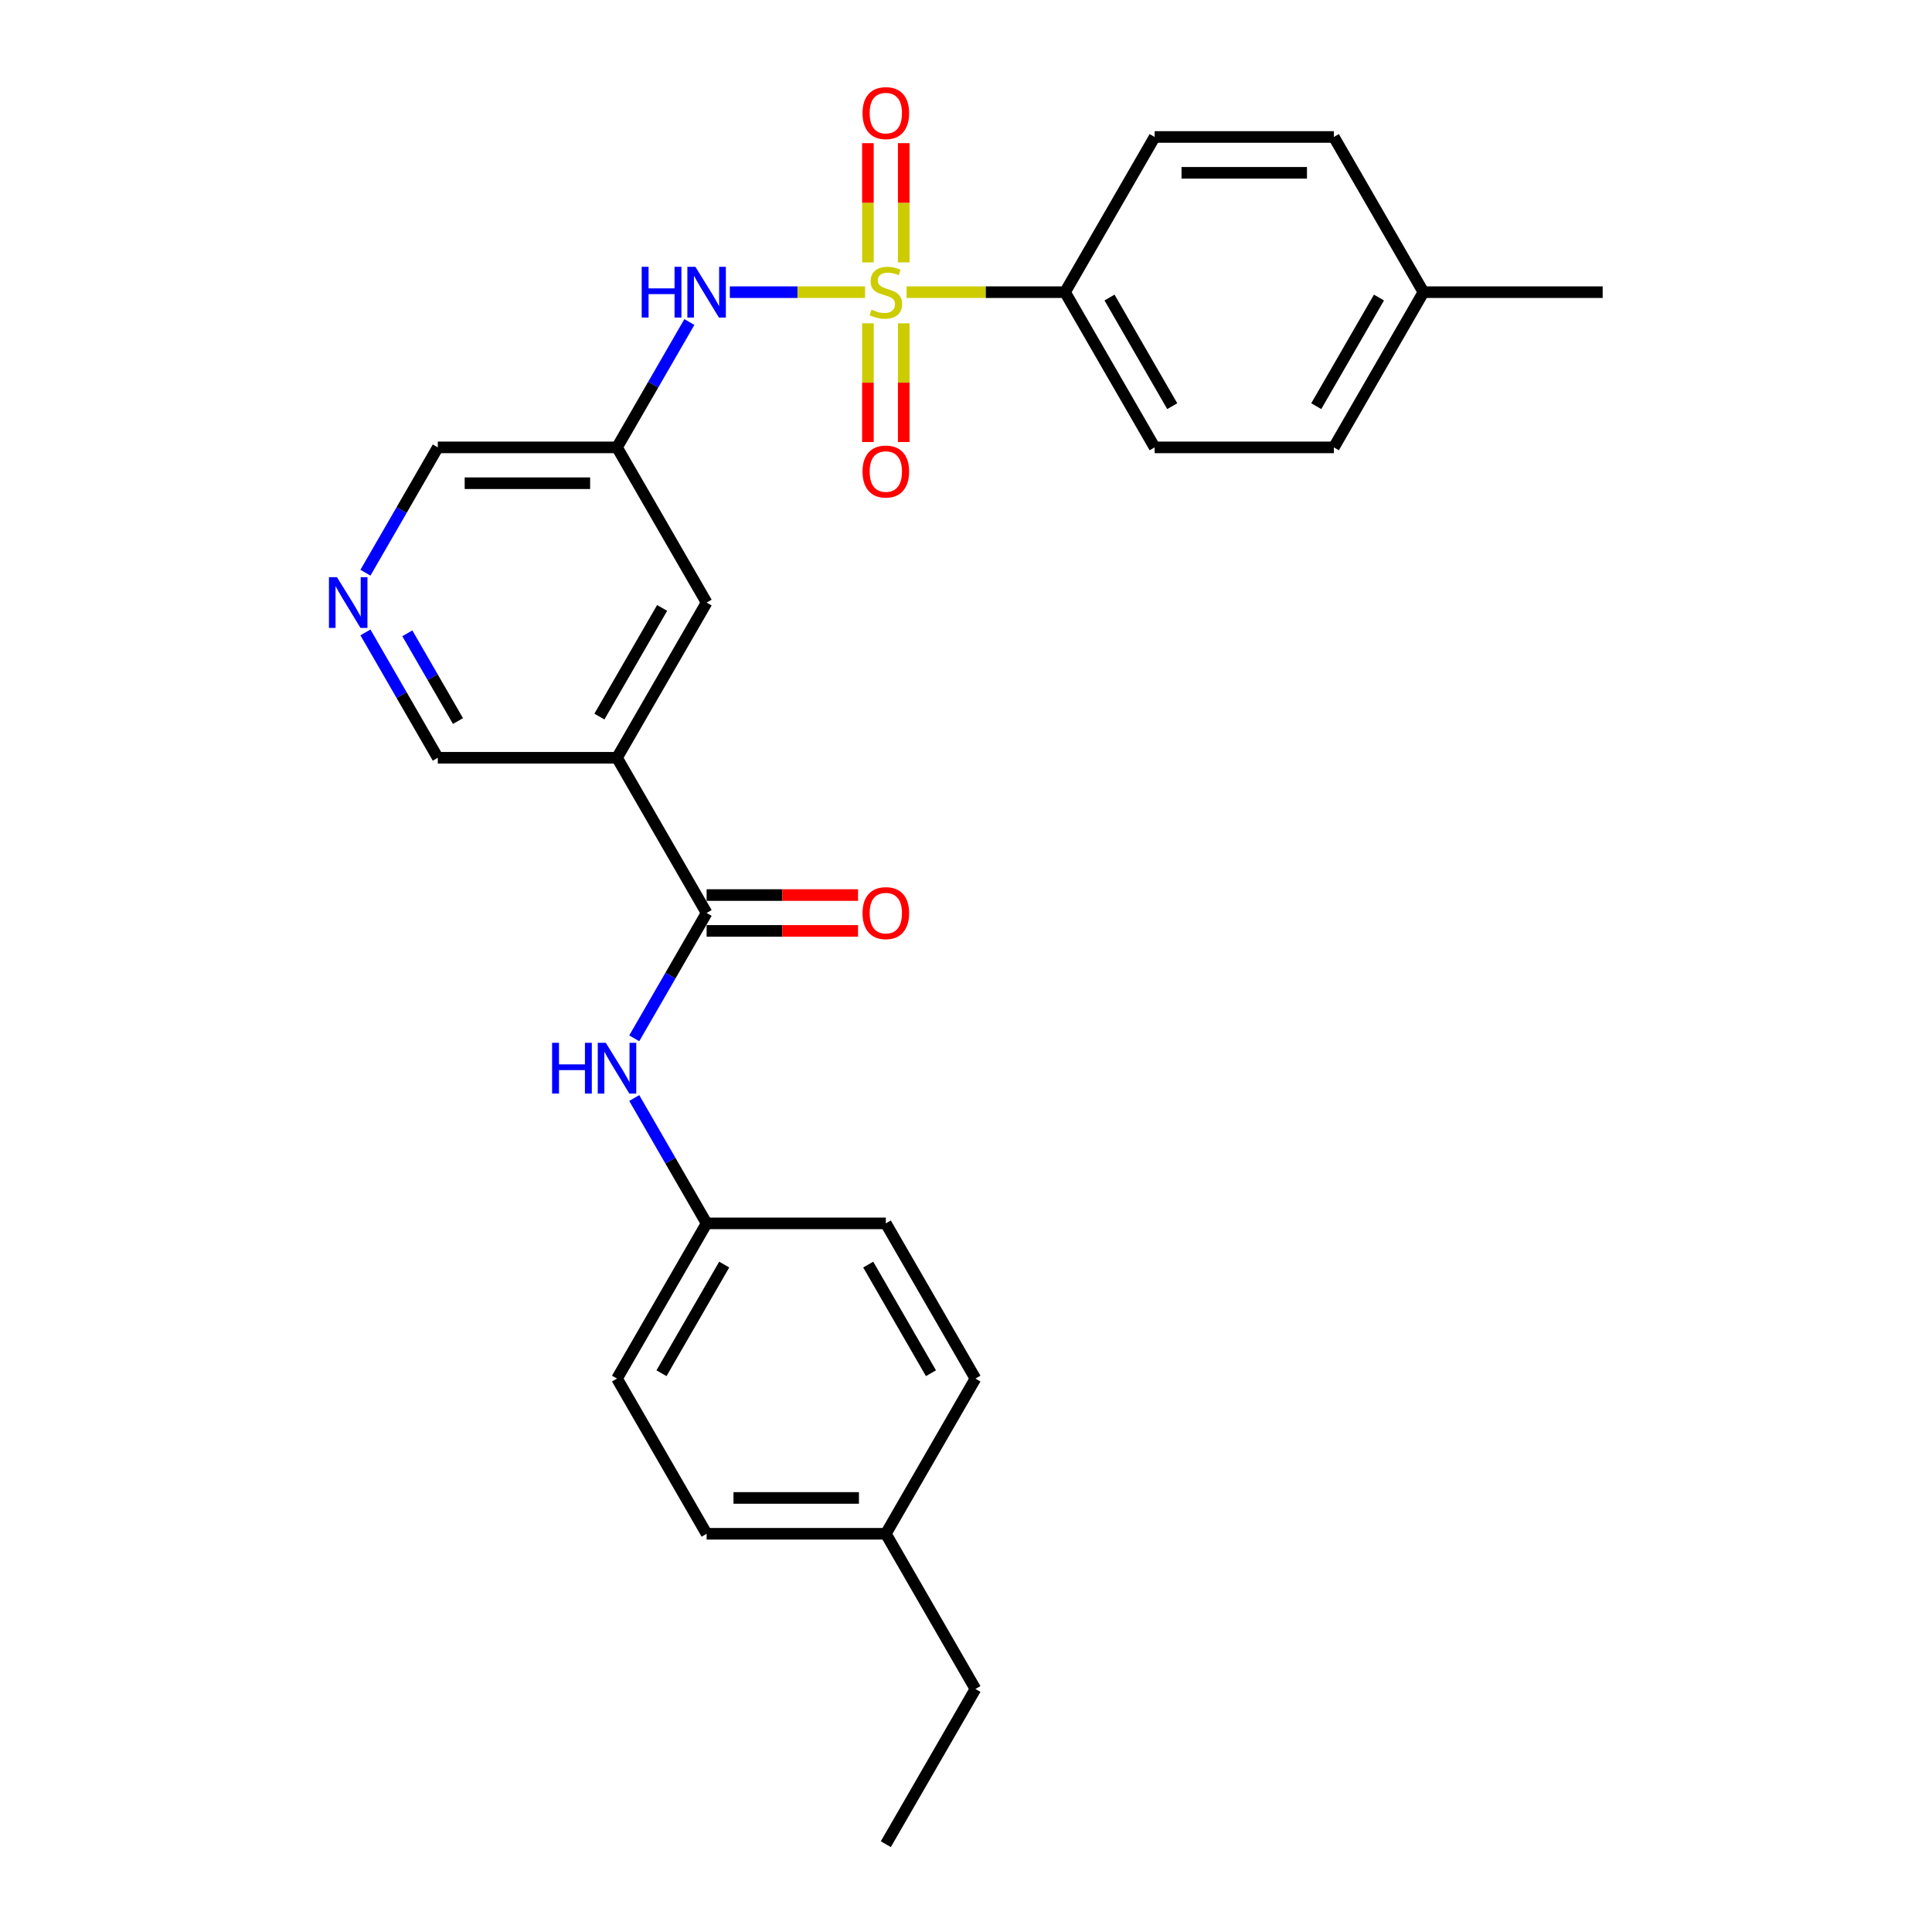<?xml version='1.0' encoding='iso-8859-1'?>
<svg version='1.1' baseProfile='full'
              xmlns='http://www.w3.org/2000/svg'
                      xmlns:rdkit='http://www.rdkit.org/xml'
                      xmlns:xlink='http://www.w3.org/1999/xlink'
                  xml:space='preserve'
width='1000px' height='1000px' viewBox='0 0 1000 1000'>
<!-- END OF HEADER -->
<rect style='opacity:1.0;fill:#FFFFFF;stroke:none' width='1000' height='1000' x='0' y='0'> </rect>
<path class='bond-2' d='M 447.76,151.229 L 412.757,151.229' style='fill:none;fill-rule:evenodd;stroke:#CCCC00;stroke-width:6px;stroke-linecap:butt;stroke-linejoin:miter;stroke-opacity:1' />
<path class='bond-2' d='M 412.757,151.229 L 377.755,151.229' style='fill:none;fill-rule:evenodd;stroke:#0000FF;stroke-width:6px;stroke-linecap:butt;stroke-linejoin:miter;stroke-opacity:1' />
<path class='bond-3' d='M 469.243,151.229 L 510.252,151.229' style='fill:none;fill-rule:evenodd;stroke:#CCCC00;stroke-width:6px;stroke-linecap:butt;stroke-linejoin:miter;stroke-opacity:1' />
<path class='bond-3' d='M 510.252,151.229 L 551.26,151.229' style='fill:none;fill-rule:evenodd;stroke:#000000;stroke-width:6px;stroke-linecap:butt;stroke-linejoin:miter;stroke-opacity:1' />
<path class='bond-6' d='M 449.225,167.351 L 449.225,198.07' style='fill:none;fill-rule:evenodd;stroke:#CCCC00;stroke-width:6px;stroke-linecap:butt;stroke-linejoin:miter;stroke-opacity:1' />
<path class='bond-6' d='M 449.225,198.07 L 449.225,228.789' style='fill:none;fill-rule:evenodd;stroke:#FF0000;stroke-width:6px;stroke-linecap:butt;stroke-linejoin:miter;stroke-opacity:1' />
<path class='bond-6' d='M 467.777,167.351 L 467.777,198.07' style='fill:none;fill-rule:evenodd;stroke:#CCCC00;stroke-width:6px;stroke-linecap:butt;stroke-linejoin:miter;stroke-opacity:1' />
<path class='bond-6' d='M 467.777,198.07 L 467.777,228.789' style='fill:none;fill-rule:evenodd;stroke:#FF0000;stroke-width:6px;stroke-linecap:butt;stroke-linejoin:miter;stroke-opacity:1' />
<path class='bond-7' d='M 467.777,135.813 L 467.777,104.954' style='fill:none;fill-rule:evenodd;stroke:#CCCC00;stroke-width:6px;stroke-linecap:butt;stroke-linejoin:miter;stroke-opacity:1' />
<path class='bond-7' d='M 467.777,104.954 L 467.777,74.095' style='fill:none;fill-rule:evenodd;stroke:#FF0000;stroke-width:6px;stroke-linecap:butt;stroke-linejoin:miter;stroke-opacity:1' />
<path class='bond-7' d='M 449.225,135.813 L 449.225,104.954' style='fill:none;fill-rule:evenodd;stroke:#CCCC00;stroke-width:6px;stroke-linecap:butt;stroke-linejoin:miter;stroke-opacity:1' />
<path class='bond-7' d='M 449.225,104.954 L 449.225,74.095' style='fill:none;fill-rule:evenodd;stroke:#FF0000;stroke-width:6px;stroke-linecap:butt;stroke-linejoin:miter;stroke-opacity:1' />
<path class='bond-0' d='M 365.742,472.556 L 319.363,392.224' style='fill:none;fill-rule:evenodd;stroke:#000000;stroke-width:6px;stroke-linecap:butt;stroke-linejoin:miter;stroke-opacity:1' />
<path class='bond-4' d='M 365.742,472.556 L 347.014,504.995' style='fill:none;fill-rule:evenodd;stroke:#000000;stroke-width:6px;stroke-linecap:butt;stroke-linejoin:miter;stroke-opacity:1' />
<path class='bond-4' d='M 347.014,504.995 L 328.285,537.434' style='fill:none;fill-rule:evenodd;stroke:#0000FF;stroke-width:6px;stroke-linecap:butt;stroke-linejoin:miter;stroke-opacity:1' />
<path class='bond-10' d='M 365.742,481.832 L 404.933,481.832' style='fill:none;fill-rule:evenodd;stroke:#000000;stroke-width:6px;stroke-linecap:butt;stroke-linejoin:miter;stroke-opacity:1' />
<path class='bond-10' d='M 404.933,481.832 L 444.124,481.832' style='fill:none;fill-rule:evenodd;stroke:#FF0000;stroke-width:6px;stroke-linecap:butt;stroke-linejoin:miter;stroke-opacity:1' />
<path class='bond-10' d='M 365.742,463.28 L 404.933,463.28' style='fill:none;fill-rule:evenodd;stroke:#000000;stroke-width:6px;stroke-linecap:butt;stroke-linejoin:miter;stroke-opacity:1' />
<path class='bond-10' d='M 404.933,463.28 L 444.124,463.28' style='fill:none;fill-rule:evenodd;stroke:#FF0000;stroke-width:6px;stroke-linecap:butt;stroke-linejoin:miter;stroke-opacity:1' />
<path class='bond-1' d='M 319.363,392.224 L 365.742,311.892' style='fill:none;fill-rule:evenodd;stroke:#000000;stroke-width:6px;stroke-linecap:butt;stroke-linejoin:miter;stroke-opacity:1' />
<path class='bond-1' d='M 310.253,370.898 L 342.719,314.666' style='fill:none;fill-rule:evenodd;stroke:#000000;stroke-width:6px;stroke-linecap:butt;stroke-linejoin:miter;stroke-opacity:1' />
<path class='bond-28' d='M 319.363,392.224 L 226.604,392.224' style='fill:none;fill-rule:evenodd;stroke:#000000;stroke-width:6px;stroke-linecap:butt;stroke-linejoin:miter;stroke-opacity:1' />
<path class='bond-5' d='M 356.82,166.683 L 338.092,199.122' style='fill:none;fill-rule:evenodd;stroke:#0000FF;stroke-width:6px;stroke-linecap:butt;stroke-linejoin:miter;stroke-opacity:1' />
<path class='bond-5' d='M 338.092,199.122 L 319.363,231.561' style='fill:none;fill-rule:evenodd;stroke:#000000;stroke-width:6px;stroke-linecap:butt;stroke-linejoin:miter;stroke-opacity:1' />
<path class='bond-11' d='M 551.26,151.229 L 597.64,231.561' style='fill:none;fill-rule:evenodd;stroke:#000000;stroke-width:6px;stroke-linecap:butt;stroke-linejoin:miter;stroke-opacity:1' />
<path class='bond-11' d='M 574.284,154.003 L 606.749,210.235' style='fill:none;fill-rule:evenodd;stroke:#000000;stroke-width:6px;stroke-linecap:butt;stroke-linejoin:miter;stroke-opacity:1' />
<path class='bond-12' d='M 551.26,151.229 L 597.64,70.897' style='fill:none;fill-rule:evenodd;stroke:#000000;stroke-width:6px;stroke-linecap:butt;stroke-linejoin:miter;stroke-opacity:1' />
<path class='bond-13' d='M 328.285,568.341 L 347.014,600.78' style='fill:none;fill-rule:evenodd;stroke:#0000FF;stroke-width:6px;stroke-linecap:butt;stroke-linejoin:miter;stroke-opacity:1' />
<path class='bond-13' d='M 347.014,600.78 L 365.742,633.219' style='fill:none;fill-rule:evenodd;stroke:#000000;stroke-width:6px;stroke-linecap:butt;stroke-linejoin:miter;stroke-opacity:1' />
<path class='bond-8' d='M 319.363,231.561 L 365.742,311.892' style='fill:none;fill-rule:evenodd;stroke:#000000;stroke-width:6px;stroke-linecap:butt;stroke-linejoin:miter;stroke-opacity:1' />
<path class='bond-15' d='M 319.363,231.561 L 226.604,231.561' style='fill:none;fill-rule:evenodd;stroke:#000000;stroke-width:6px;stroke-linecap:butt;stroke-linejoin:miter;stroke-opacity:1' />
<path class='bond-15' d='M 305.449,250.113 L 240.518,250.113' style='fill:none;fill-rule:evenodd;stroke:#000000;stroke-width:6px;stroke-linecap:butt;stroke-linejoin:miter;stroke-opacity:1' />
<path class='bond-9' d='M 189.147,296.439 L 207.875,264' style='fill:none;fill-rule:evenodd;stroke:#0000FF;stroke-width:6px;stroke-linecap:butt;stroke-linejoin:miter;stroke-opacity:1' />
<path class='bond-9' d='M 207.875,264 L 226.604,231.561' style='fill:none;fill-rule:evenodd;stroke:#000000;stroke-width:6px;stroke-linecap:butt;stroke-linejoin:miter;stroke-opacity:1' />
<path class='bond-14' d='M 189.147,327.346 L 207.875,359.785' style='fill:none;fill-rule:evenodd;stroke:#0000FF;stroke-width:6px;stroke-linecap:butt;stroke-linejoin:miter;stroke-opacity:1' />
<path class='bond-14' d='M 207.875,359.785 L 226.604,392.224' style='fill:none;fill-rule:evenodd;stroke:#000000;stroke-width:6px;stroke-linecap:butt;stroke-linejoin:miter;stroke-opacity:1' />
<path class='bond-14' d='M 210.831,327.802 L 223.942,350.509' style='fill:none;fill-rule:evenodd;stroke:#0000FF;stroke-width:6px;stroke-linecap:butt;stroke-linejoin:miter;stroke-opacity:1' />
<path class='bond-14' d='M 223.942,350.509 L 237.052,373.216' style='fill:none;fill-rule:evenodd;stroke:#000000;stroke-width:6px;stroke-linecap:butt;stroke-linejoin:miter;stroke-opacity:1' />
<path class='bond-16' d='M 597.64,231.561 L 690.399,231.561' style='fill:none;fill-rule:evenodd;stroke:#000000;stroke-width:6px;stroke-linecap:butt;stroke-linejoin:miter;stroke-opacity:1' />
<path class='bond-17' d='M 597.64,70.897 L 690.399,70.897' style='fill:none;fill-rule:evenodd;stroke:#000000;stroke-width:6px;stroke-linecap:butt;stroke-linejoin:miter;stroke-opacity:1' />
<path class='bond-17' d='M 611.554,89.449 L 676.485,89.449' style='fill:none;fill-rule:evenodd;stroke:#000000;stroke-width:6px;stroke-linecap:butt;stroke-linejoin:miter;stroke-opacity:1' />
<path class='bond-20' d='M 365.742,633.219 L 458.501,633.219' style='fill:none;fill-rule:evenodd;stroke:#000000;stroke-width:6px;stroke-linecap:butt;stroke-linejoin:miter;stroke-opacity:1' />
<path class='bond-21' d='M 365.742,633.219 L 319.363,713.551' style='fill:none;fill-rule:evenodd;stroke:#000000;stroke-width:6px;stroke-linecap:butt;stroke-linejoin:miter;stroke-opacity:1' />
<path class='bond-21' d='M 374.852,654.545 L 342.386,710.777' style='fill:none;fill-rule:evenodd;stroke:#000000;stroke-width:6px;stroke-linecap:butt;stroke-linejoin:miter;stroke-opacity:1' />
<path class='bond-27' d='M 690.399,231.561 L 736.778,151.229' style='fill:none;fill-rule:evenodd;stroke:#000000;stroke-width:6px;stroke-linecap:butt;stroke-linejoin:miter;stroke-opacity:1' />
<path class='bond-27' d='M 681.289,210.235 L 713.755,154.003' style='fill:none;fill-rule:evenodd;stroke:#000000;stroke-width:6px;stroke-linecap:butt;stroke-linejoin:miter;stroke-opacity:1' />
<path class='bond-18' d='M 690.399,70.897 L 736.778,151.229' style='fill:none;fill-rule:evenodd;stroke:#000000;stroke-width:6px;stroke-linecap:butt;stroke-linejoin:miter;stroke-opacity:1' />
<path class='bond-25' d='M 736.778,151.229 L 829.537,151.229' style='fill:none;fill-rule:evenodd;stroke:#000000;stroke-width:6px;stroke-linecap:butt;stroke-linejoin:miter;stroke-opacity:1' />
<path class='bond-19' d='M 458.501,793.882 L 365.742,793.882' style='fill:none;fill-rule:evenodd;stroke:#000000;stroke-width:6px;stroke-linecap:butt;stroke-linejoin:miter;stroke-opacity:1' />
<path class='bond-19' d='M 444.587,775.33 L 379.656,775.33' style='fill:none;fill-rule:evenodd;stroke:#000000;stroke-width:6px;stroke-linecap:butt;stroke-linejoin:miter;stroke-opacity:1' />
<path class='bond-24' d='M 458.501,793.882 L 504.881,874.214' style='fill:none;fill-rule:evenodd;stroke:#000000;stroke-width:6px;stroke-linecap:butt;stroke-linejoin:miter;stroke-opacity:1' />
<path class='bond-29' d='M 458.501,793.882 L 504.881,713.551' style='fill:none;fill-rule:evenodd;stroke:#000000;stroke-width:6px;stroke-linecap:butt;stroke-linejoin:miter;stroke-opacity:1' />
<path class='bond-22' d='M 458.501,633.219 L 504.881,713.551' style='fill:none;fill-rule:evenodd;stroke:#000000;stroke-width:6px;stroke-linecap:butt;stroke-linejoin:miter;stroke-opacity:1' />
<path class='bond-22' d='M 449.392,654.545 L 481.858,710.777' style='fill:none;fill-rule:evenodd;stroke:#000000;stroke-width:6px;stroke-linecap:butt;stroke-linejoin:miter;stroke-opacity:1' />
<path class='bond-23' d='M 319.363,713.551 L 365.742,793.882' style='fill:none;fill-rule:evenodd;stroke:#000000;stroke-width:6px;stroke-linecap:butt;stroke-linejoin:miter;stroke-opacity:1' />
<path class='bond-26' d='M 504.881,874.214 L 458.501,954.545' style='fill:none;fill-rule:evenodd;stroke:#000000;stroke-width:6px;stroke-linecap:butt;stroke-linejoin:miter;stroke-opacity:1' />
<path  class='atom-0' d='M 451.081 160.245
Q 451.377 160.357, 452.602 160.876
Q 453.826 161.395, 455.162 161.729
Q 456.535 162.026, 457.871 162.026
Q 460.357 162.026, 461.804 160.839
Q 463.251 159.614, 463.251 157.5
Q 463.251 156.053, 462.509 155.162
Q 461.804 154.272, 460.69 153.789
Q 459.577 153.307, 457.722 152.75
Q 455.385 152.045, 453.975 151.377
Q 452.602 150.71, 451.6 149.3
Q 450.635 147.89, 450.635 145.515
Q 450.635 142.213, 452.862 140.172
Q 455.125 138.132, 459.577 138.132
Q 462.62 138.132, 466.07 139.579
L 465.217 142.436
Q 462.063 141.137, 459.689 141.137
Q 457.129 141.137, 455.719 142.213
Q 454.309 143.252, 454.346 145.07
Q 454.346 146.48, 455.051 147.333
Q 455.793 148.187, 456.832 148.669
Q 457.908 149.151, 459.689 149.708
Q 462.063 150.45, 463.473 151.192
Q 464.883 151.934, 465.885 153.455
Q 466.924 154.939, 466.924 157.5
Q 466.924 161.136, 464.475 163.102
Q 462.063 165.032, 458.019 165.032
Q 455.681 165.032, 453.9 164.512
Q 452.157 164.03, 450.079 163.176
L 451.081 160.245
' fill='#CCCC00'/>
<path  class='atom-3' d='M 332.145 138.094
L 335.707 138.094
L 335.707 149.263
L 349.138 149.263
L 349.138 138.094
L 352.7 138.094
L 352.7 164.364
L 349.138 164.364
L 349.138 152.231
L 335.707 152.231
L 335.707 164.364
L 332.145 164.364
L 332.145 138.094
' fill='#0000FF'/>
<path  class='atom-3' d='M 359.936 138.094
L 368.544 152.008
Q 369.397 153.381, 370.77 155.867
Q 372.143 158.353, 372.217 158.501
L 372.217 138.094
L 375.705 138.094
L 375.705 164.364
L 372.106 164.364
L 362.867 149.151
Q 361.791 147.37, 360.641 145.33
Q 359.528 143.289, 359.194 142.658
L 359.194 164.364
L 355.78 164.364
L 355.78 138.094
L 359.936 138.094
' fill='#0000FF'/>
<path  class='atom-5' d='M 285.766 539.753
L 289.328 539.753
L 289.328 550.921
L 302.759 550.921
L 302.759 539.753
L 306.321 539.753
L 306.321 566.022
L 302.759 566.022
L 302.759 553.889
L 289.328 553.889
L 289.328 566.022
L 285.766 566.022
L 285.766 539.753
' fill='#0000FF'/>
<path  class='atom-5' d='M 313.556 539.753
L 322.164 553.666
Q 323.018 555.039, 324.39 557.525
Q 325.763 560.011, 325.837 560.16
L 325.837 539.753
L 329.325 539.753
L 329.325 566.022
L 325.726 566.022
L 316.487 550.809
Q 315.411 549.028, 314.261 546.988
Q 313.148 544.947, 312.814 544.316
L 312.814 566.022
L 309.401 566.022
L 309.401 539.753
L 313.556 539.753
' fill='#0000FF'/>
<path  class='atom-7' d='M 446.443 244.062
Q 446.443 237.755, 449.559 234.23
Q 452.676 230.705, 458.501 230.705
Q 464.327 230.705, 467.443 234.23
Q 470.56 237.755, 470.56 244.062
Q 470.56 250.444, 467.406 254.08
Q 464.252 257.679, 458.501 257.679
Q 452.713 257.679, 449.559 254.08
Q 446.443 250.481, 446.443 244.062
M 458.501 254.711
Q 462.509 254.711, 464.661 252.04
Q 466.85 249.331, 466.85 244.062
Q 466.85 238.905, 464.661 236.308
Q 462.509 233.673, 458.501 233.673
Q 454.494 233.673, 452.305 236.271
Q 450.153 238.868, 450.153 244.062
Q 450.153 249.368, 452.305 252.04
Q 454.494 254.711, 458.501 254.711
' fill='#FF0000'/>
<path  class='atom-8' d='M 446.443 58.544
Q 446.443 52.237, 449.559 48.712
Q 452.676 45.187, 458.501 45.187
Q 464.327 45.187, 467.443 48.712
Q 470.56 52.237, 470.56 58.544
Q 470.56 64.926, 467.406 68.562
Q 464.252 72.161, 458.501 72.161
Q 452.713 72.161, 449.559 68.562
Q 446.443 64.963, 446.443 58.544
M 458.501 69.193
Q 462.509 69.193, 464.661 66.522
Q 466.85 63.813, 466.85 58.544
Q 466.85 53.387, 464.661 50.79
Q 462.509 48.155, 458.501 48.155
Q 454.494 48.155, 452.305 50.752
Q 450.153 53.35, 450.153 58.544
Q 450.153 63.85, 452.305 66.522
Q 454.494 69.193, 458.501 69.193
' fill='#FF0000'/>
<path  class='atom-10' d='M 174.418 298.758
L 183.026 312.672
Q 183.879 314.044, 185.252 316.53
Q 186.625 319.016, 186.699 319.165
L 186.699 298.758
L 190.187 298.758
L 190.187 325.027
L 186.588 325.027
L 177.349 309.815
Q 176.273 308.034, 175.123 305.993
Q 174.01 303.952, 173.676 303.321
L 173.676 325.027
L 170.262 325.027
L 170.262 298.758
L 174.418 298.758
' fill='#0000FF'/>
<path  class='atom-11' d='M 446.443 472.63
Q 446.443 466.322, 449.559 462.797
Q 452.676 459.273, 458.501 459.273
Q 464.327 459.273, 467.443 462.797
Q 470.56 466.322, 470.56 472.63
Q 470.56 479.012, 467.406 482.648
Q 464.252 486.247, 458.501 486.247
Q 452.713 486.247, 449.559 482.648
Q 446.443 479.049, 446.443 472.63
M 458.501 483.279
Q 462.509 483.279, 464.661 480.607
Q 466.85 477.899, 466.85 472.63
Q 466.85 467.472, 464.661 464.875
Q 462.509 462.241, 458.501 462.241
Q 454.494 462.241, 452.305 464.838
Q 450.153 467.435, 450.153 472.63
Q 450.153 477.936, 452.305 480.607
Q 454.494 483.279, 458.501 483.279
' fill='#FF0000'/>
</svg>

